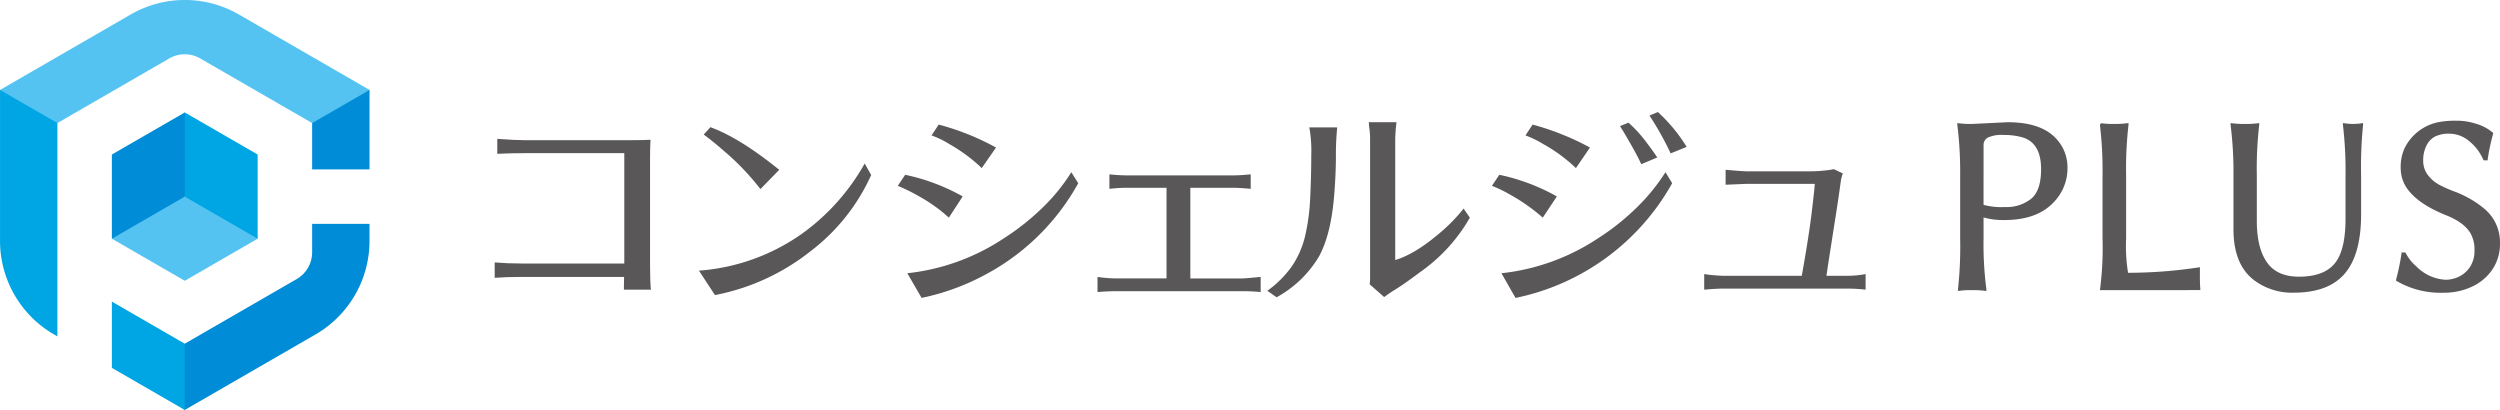 <svg xmlns="http://www.w3.org/2000/svg" width="464.875" height="76.231" viewBox="0 0 464.875 76.231">
  <g id="logo" transform="translate(-65.344 -383.701)">
    <g id="グループ_100" data-name="グループ 100">
      <path id="パス_444" data-name="パス 444" d="M157.332,435.356V432.5q2.374.2,4.949.2h19.151V412.181H162.764q-2.336,0-4.95.12v-2.776q3.341.243,4.95.242H182.84q2.213,0,3.461-.08-.082,1.488-.08,3.621v19.553q0,3.219.16,4.707h-5.029l.04-2.374h-18.95q-1.329,0-2.736.041Z" fill="#595757"/>
      <path id="パス_445" data-name="パス 445" d="M195.313,434.027a37.993,37.993,0,0,0,18.95-6.718,40.332,40.332,0,0,0,11.869-13.2l1.207,2.134a36.639,36.639,0,0,1-11.205,14.12,41.177,41.177,0,0,1-17.843,8.209Zm.886-25.307,1.246-1.368q5.431,1.971,12.8,7.926l-3.5,3.582a46.506,46.506,0,0,0-6.96-7.242Q197.847,409.926,196.2,408.72Z" fill="#595757"/>
      <path id="パス_446" data-name="パス 446" d="M232.289,418.256l1.368-2.052a37.375,37.375,0,0,1,10.7,4.023l-2.575,3.944a28.145,28.145,0,0,0-5.19-3.763A34.939,34.939,0,0,0,232.289,418.256Zm1.77,16.254a40.176,40.176,0,0,0,17.984-6.517,44.942,44.942,0,0,0,7.283-5.794,34.263,34.263,0,0,0,5.229-6.478l1.288,2.052a42.542,42.542,0,0,1-17.018,16.858,43.516,43.516,0,0,1-12.11,4.465Zm4.506-25.628,1.327-2.013a46.968,46.968,0,0,1,10.662,4.266l-2.656,3.822a29.957,29.957,0,0,0-6.034-4.467A16.912,16.912,0,0,0,238.565,408.882Z" fill="#595757"/>
      <path id="パス_447" data-name="パス 447" d="M269.425,438.01v-2.816a24.737,24.737,0,0,0,3.581.281h9.253V418.617h-7.2a28.275,28.275,0,0,0-3.421.2v-2.7a32.1,32.1,0,0,0,3.421.2h19.393q1.488,0,3.459-.2v2.7q-1.973-.2-3.459-.2h-7.766v16.858h9.7q.484,0,3.379-.281v2.816a31.807,31.807,0,0,0-3.379-.16H273.006Q271.235,437.85,269.425,438.01Z" fill="#595757"/>
      <path id="パス_448" data-name="パス 448" d="M301.007,437.769a19.369,19.369,0,0,0,4.568-4.566,16.812,16.812,0,0,0,2.433-5.532,38.123,38.123,0,0,0,.966-7.2q.2-4.1.2-7.885a24.517,24.517,0,0,0-.362-5.19H314a49.155,49.155,0,0,0-.243,5.27q0,3.059-.281,6.84-.564,7.725-2.9,11.949a20.825,20.825,0,0,1-7.844,7.525Zm18.871-31.342h5.149a29.12,29.12,0,0,0-.241,3.46v22.169q3.781-1.125,8.569-5.271a31.315,31.315,0,0,0,4.145-4.3l1.166,1.691a31.383,31.383,0,0,1-9.213,10.1q-2.736,2.051-4.486,3.157a26.6,26.6,0,0,0-2.234,1.509l-2.7-2.374a8.416,8.416,0,0,0,.08-1.247V409.887a16.441,16.441,0,0,0-.121-2.254A9.786,9.786,0,0,1,319.878,406.427Z" fill="#595757"/>
      <path id="パス_449" data-name="パス 449" d="M342.77,418.256l1.368-2.052a37.348,37.348,0,0,1,10.7,4.023l-2.615,3.944a34.225,34.225,0,0,0-6.2-4.346A23.725,23.725,0,0,0,342.77,418.256Zm1.771,16.254a40.188,40.188,0,0,0,17.985-6.517,44.21,44.21,0,0,0,7.262-5.794,36.026,36.026,0,0,0,5.25-6.478l1.247,2.052A43.327,43.327,0,0,1,347.157,439.1Zm4.466-25.628,1.327-2.013A49.285,49.285,0,0,1,361,411.135l-2.615,3.822a29.027,29.027,0,0,0-6.075-4.467A18.5,18.5,0,0,0,349.007,408.882Zm17.582-1.731,1.569-.643a23.84,23.84,0,0,1,3.2,3.479q1.548,2.033,2.153,3l-2.978,1.246q-.644-1.447-2.031-3.861T366.589,407.151Zm5.471-1.97,1.569-.645a30.288,30.288,0,0,1,5.352,6.478L376,412.221A55.888,55.888,0,0,0,372.06,405.181Z" fill="#595757"/>
      <path id="パス_450" data-name="パス 450" d="M382.241,437.568v-2.9a30.124,30.124,0,0,0,3.58.321h14.564q1.287-7.161,1.832-11.668t.583-5.431H390.167q-.163,0-3.944.161v-2.777q3.177.283,3.9.283h11.91a23.621,23.621,0,0,0,2.695-.162,11.491,11.491,0,0,0,1.61-.241l1.688.8a6.5,6.5,0,0,0-.4,1.569q-.12.887-.362,2.555t-.563,3.722q-1.488,9.456-1.729,11.185h3.942a18.294,18.294,0,0,0,3.339-.321v2.9a30.956,30.956,0,0,0-3.339-.2H385.821Q384.493,437.367,382.241,437.568Z" fill="#595757"/>
      <path id="パス_451" data-name="パス 451" d="M429.313,406.95v-.362a17.278,17.278,0,0,0,2.7.162l6.638-.323q6.075,0,8.891,2.9a7.812,7.812,0,0,1,2.253,5.633,9.052,9.052,0,0,1-2.614,6.4q-3.1,3.26-9.134,3.259a13.538,13.538,0,0,1-3.861-.482v3.9a64.814,64.814,0,0,0,.522,9.415v.362a17.4,17.4,0,0,0-2.695-.161,14.624,14.624,0,0,0-2.576.161v-.362a73.782,73.782,0,0,0,.4-9.415V416.4A71.435,71.435,0,0,0,429.313,406.95Zm4.87,14.847a13.128,13.128,0,0,0,4.023.4,7.322,7.322,0,0,0,4.827-1.53q1.851-1.529,1.852-5.511,0-4.867-3.46-5.915a12.632,12.632,0,0,0-3.562-.441,6.035,6.035,0,0,0-2.875.482,1.543,1.543,0,0,0-.8,1.408Z" fill="#595757"/>
      <path id="パス_452" data-name="パス 452" d="M455.828,437.648a60.441,60.441,0,0,0,.483-9.616V416.4a72.81,72.81,0,0,0-.483-9.455v-.081l.241-.24h.08a14.953,14.953,0,0,0,2.335.121,16.891,16.891,0,0,0,2.654-.162v.362a71.765,71.765,0,0,0-.442,9.455v11.627a30.666,30.666,0,0,0,.362,6.4,88.019,88.019,0,0,0,12.029-.844l1.128-.162.2-.04v2.011c0,.752.027,1.448.08,2.093v.16Z" fill="#595757"/>
      <path id="パス_453" data-name="パス 453" d="M480.128,406.95v-.362a17.269,17.269,0,0,0,2.7.162,16.561,16.561,0,0,0,2.614-.162v.362A71.592,71.592,0,0,0,485,416.4v8.369q0,4.829,1.73,7.483,1.851,2.9,6.116,2.9,5.432,0,7.281-3.422,1.368-2.492,1.368-7.4V416.4a72.66,72.66,0,0,0-.482-9.455v-.362a10.886,10.886,0,0,0,3.742,0v.362a78.307,78.307,0,0,0-.362,9.455v7.121q0,6.922-2.575,10.46-2.979,4.148-9.978,4.145a11.741,11.741,0,0,1-7.2-2.212q-3.981-2.9-3.982-9.575V416.4A71.435,71.435,0,0,0,480.128,406.95Z" fill="#595757"/>
      <path id="パス_454" data-name="パス 454" d="M510.909,435.919v-.282a42.548,42.548,0,0,0,1-4.828v-.161h.684l.082.081a8.134,8.134,0,0,0,1.97,2.493,8.268,8.268,0,0,0,5.432,2.5,5.637,5.637,0,0,0,2.6-.625,5.147,5.147,0,0,0,2.012-1.83,5.5,5.5,0,0,0,.785-3.058,6.084,6.084,0,0,0-.725-3.1q-1.206-2.092-4.747-3.461-5.029-2.052-7.04-4.868a6.628,6.628,0,0,1-1.208-3.883,8.266,8.266,0,0,1,.725-3.64,8.977,8.977,0,0,1,6.677-4.909,17.119,17.119,0,0,1,2.978-.2,11.444,11.444,0,0,1,3.561.543,8.926,8.926,0,0,1,2.434,1.106l.764.563h.041v.242a37.422,37.422,0,0,0-1.006,4.747v.162h-.764l-.041-.082a9.085,9.085,0,0,0-2.676-3.52,5.735,5.735,0,0,0-3.6-1.348,5.864,5.864,0,0,0-2.7.524,3.765,3.765,0,0,0-1.61,1.709,6,6,0,0,0-.6,2.756,4.336,4.336,0,0,0,.9,2.736,6.644,6.644,0,0,0,2.233,1.851,22.378,22.378,0,0,0,2.656,1.166,20.1,20.1,0,0,1,2.816,1.309,17.413,17.413,0,0,1,2.817,1.951,8.066,8.066,0,0,1,2.855,6.356,8.482,8.482,0,0,1-1.407,4.889,9.27,9.27,0,0,1-3.8,3.2,12.293,12.293,0,0,1-5.291,1.126,16.158,16.158,0,0,1-7.725-1.649Z" fill="#595757"/>
    </g>
    <g id="グループ_103" data-name="グループ 103">
      <g id="グループ_101" data-name="グループ 101">
        <path id="パス_455" data-name="パス 455" d="M86.145,428.087,99.7,435.912l13.554-7.825h0l-1.268-2.834-9.215-4.991h-6.4L87.158,425l-1.012,3.09Z" fill="#54c3f1"/>
        <path id="パス_456" data-name="パス 456" d="M89.648,386.394l-24.3,14.032.825,3.2L73.757,408l2.257-1.418,20.814-12.017a5.742,5.742,0,0,1,5.743,0l20.815,12.017,1.994.281,8.345-4.818.331-1.623-24.3-14.032A20.105,20.105,0,0,0,89.648,386.394Z" fill="#54c3f1"/>
        <path id="パス_457" data-name="パス 457" d="M123.386,415.2h10.67v-14.77l-10.67,6.16h0Z" fill="#008cd6"/>
      </g>
      <path id="パス_458" data-name="パス 458" d="M99.7,420.261l1.792-1.792V406.823L99.7,404.61l-13.554,7.826h0v15.651Z" fill="#008cd6"/>
      <g id="グループ_102" data-name="グループ 102">
        <path id="パス_459" data-name="パス 459" d="M123.386,425.327v5.293a5.744,5.744,0,0,1-2.872,4.974L99.7,447.611l-1.28.806v10.494l1.28,1.021L124,445.9a20.1,20.1,0,0,0,10.052-17.411v-3.162Z" fill="#008cd6"/>
        <path id="パス_460" data-name="パス 460" d="M86.145,439.786v12.32L99.7,459.932V447.611Z" fill="#00a5e3"/>
      </g>
      <path id="パス_461" data-name="パス 461" d="M75.4,445.9l.618.357V406.586h0l-10.67-6.16v28.063A20.1,20.1,0,0,0,75.4,445.9Z" fill="#00a5e3"/>
      <path id="パス_462" data-name="パス 462" d="M113.254,428.087V412.435L99.7,404.61v15.651Z" fill="#00a5e3"/>
    </g>
  </g>
</svg>
